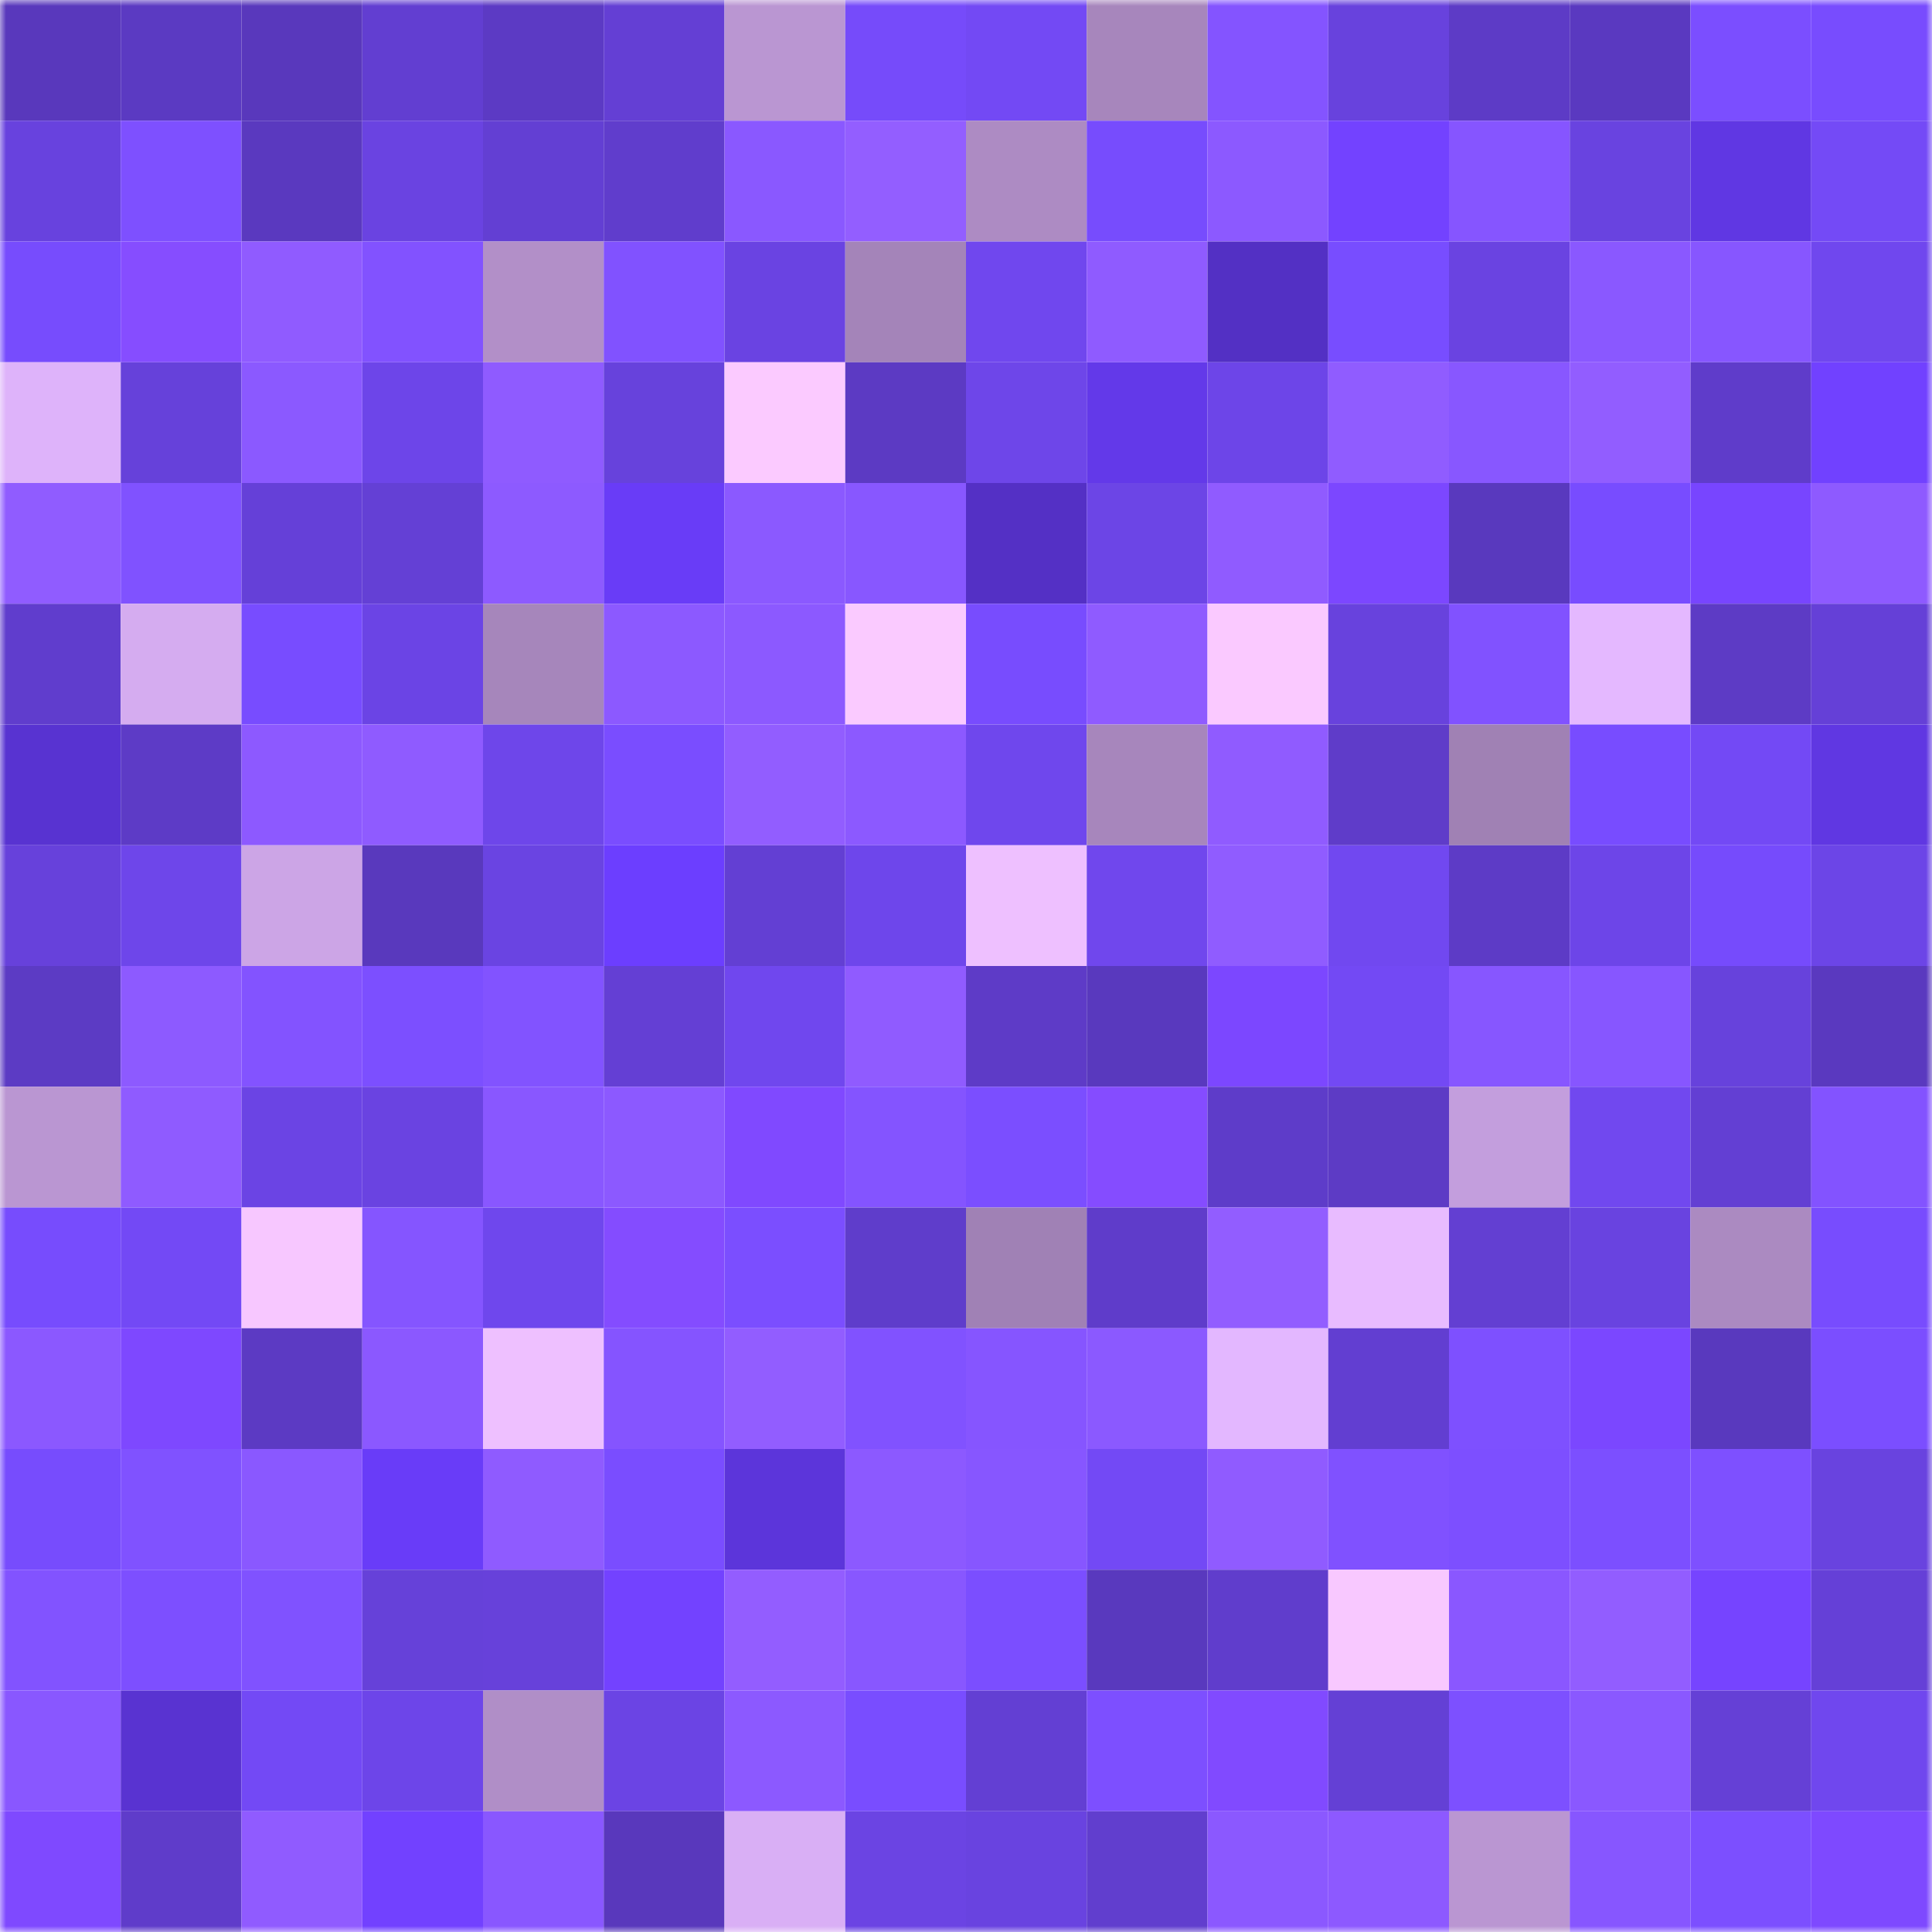 <svg viewBox="0 0 160 160" fill="none" role="img" xmlns="http://www.w3.org/2000/svg" width="240" height="240" name="linea%2C3548.linea.eth"><mask id="412155951" mask-type="alpha" maskUnits="userSpaceOnUse" x="0" y="0" width="160" height="160"><rect width="160" height="160" fill="#FFFFFF"></rect></mask><g mask="url(#412155951)"><rect x="0" y="0" width="10" height="10" fill="#5938bc"></rect><rect x="10" y="0" width="10" height="10" fill="#5b3ac2"></rect><rect x="20" y="0" width="10" height="10" fill="#5938bc"></rect><rect x="30" y="0" width="10" height="10" fill="#623ed1"></rect><rect x="40" y="0" width="10" height="10" fill="#5c3ac4"></rect><rect x="50" y="0" width="10" height="10" fill="#643fd4"></rect><rect x="60" y="0" width="10" height="10" fill="#ba96d2"></rect><rect x="70" y="0" width="10" height="10" fill="#764bfa"></rect><rect x="80" y="0" width="10" height="10" fill="#7349f4"></rect><rect x="90" y="0" width="10" height="10" fill="#a786bc"></rect><rect x="100" y="0" width="10" height="10" fill="#8454ff"></rect><rect x="110" y="0" width="10" height="10" fill="#6842dd"></rect><rect x="120" y="0" width="10" height="10" fill="#5d3bc6"></rect><rect x="130" y="0" width="10" height="10" fill="#5a39c0"></rect><rect x="140" y="0" width="10" height="10" fill="#7b4eff"></rect><rect x="150" y="0" width="10" height="10" fill="#784cfe"></rect><rect x="0" y="10" width="10" height="10" fill="#6842de"></rect><rect x="10" y="10" width="10" height="10" fill="#7e50ff"></rect><rect x="20" y="10" width="10" height="10" fill="#5a39bf"></rect><rect x="30" y="10" width="10" height="10" fill="#6a43e1"></rect><rect x="40" y="10" width="10" height="10" fill="#633fd3"></rect><rect x="50" y="10" width="10" height="10" fill="#603dcc"></rect><rect x="60" y="10" width="10" height="10" fill="#8a58ff"></rect><rect x="70" y="10" width="10" height="10" fill="#935eff"></rect><rect x="80" y="10" width="10" height="10" fill="#ad8bc3"></rect><rect x="90" y="10" width="10" height="10" fill="#774cfd"></rect><rect x="100" y="10" width="10" height="10" fill="#8c59ff"></rect><rect x="110" y="10" width="10" height="10" fill="#7342ff"></rect><rect x="120" y="10" width="10" height="10" fill="#8655ff"></rect><rect x="130" y="10" width="10" height="10" fill="#6943e0"></rect><rect x="140" y="10" width="10" height="10" fill="#6037e3"></rect><rect x="150" y="10" width="10" height="10" fill="#744af6"></rect><rect x="0" y="20" width="10" height="10" fill="#774cfd"></rect><rect x="10" y="20" width="10" height="10" fill="#864dff"></rect><rect x="20" y="20" width="10" height="10" fill="#905bff"></rect><rect x="30" y="20" width="10" height="10" fill="#8252ff"></rect><rect x="40" y="20" width="10" height="10" fill="#b28fc8"></rect><rect x="50" y="20" width="10" height="10" fill="#8152ff"></rect><rect x="60" y="20" width="10" height="10" fill="#6a43e2"></rect><rect x="70" y="20" width="10" height="10" fill="#a484b9"></rect><rect x="80" y="20" width="10" height="10" fill="#7047ee"></rect><rect x="90" y="20" width="10" height="10" fill="#8f5bff"></rect><rect x="100" y="20" width="10" height="10" fill="#5330c4"></rect><rect x="110" y="20" width="10" height="10" fill="#784dff"></rect><rect x="120" y="20" width="10" height="10" fill="#6a43e1"></rect><rect x="130" y="20" width="10" height="10" fill="#8a58ff"></rect><rect x="140" y="20" width="10" height="10" fill="#8756ff"></rect><rect x="150" y="20" width="10" height="10" fill="#7047ee"></rect><rect x="0" y="30" width="10" height="10" fill="#deb3fa"></rect><rect x="10" y="30" width="10" height="10" fill="#6641da"></rect><rect x="20" y="30" width="10" height="10" fill="#8b59ff"></rect><rect x="30" y="30" width="10" height="10" fill="#6d45e9"></rect><rect x="40" y="30" width="10" height="10" fill="#8f5bff"></rect><rect x="50" y="30" width="10" height="10" fill="#6742dc"></rect><rect x="60" y="30" width="10" height="10" fill="#fbcaff"></rect><rect x="70" y="30" width="10" height="10" fill="#5c3ac3"></rect><rect x="80" y="30" width="10" height="10" fill="#6e46e9"></rect><rect x="90" y="30" width="10" height="10" fill="#6339e9"></rect><rect x="100" y="30" width="10" height="10" fill="#6d45e8"></rect><rect x="110" y="30" width="10" height="10" fill="#905cff"></rect><rect x="120" y="30" width="10" height="10" fill="#8857ff"></rect><rect x="130" y="30" width="10" height="10" fill="#925dff"></rect><rect x="140" y="30" width="10" height="10" fill="#5f3cca"></rect><rect x="150" y="30" width="10" height="10" fill="#7141ff"></rect><rect x="0" y="40" width="10" height="10" fill="#905cff"></rect><rect x="10" y="40" width="10" height="10" fill="#8052ff"></rect><rect x="20" y="40" width="10" height="10" fill="#6540d8"></rect><rect x="30" y="40" width="10" height="10" fill="#6440d5"></rect><rect x="40" y="40" width="10" height="10" fill="#8d5aff"></rect><rect x="50" y="40" width="10" height="10" fill="#693cf7"></rect><rect x="60" y="40" width="10" height="10" fill="#8b59ff"></rect><rect x="70" y="40" width="10" height="10" fill="#8857ff"></rect><rect x="80" y="40" width="10" height="10" fill="#5430c5"></rect><rect x="90" y="40" width="10" height="10" fill="#6c45e6"></rect><rect x="100" y="40" width="10" height="10" fill="#905bff"></rect><rect x="110" y="40" width="10" height="10" fill="#7c47ff"></rect><rect x="120" y="40" width="10" height="10" fill="#5939be"></rect><rect x="130" y="40" width="10" height="10" fill="#784cff"></rect><rect x="140" y="40" width="10" height="10" fill="#7845ff"></rect><rect x="150" y="40" width="10" height="10" fill="#8e5aff"></rect><rect x="0" y="50" width="10" height="10" fill="#603dcd"></rect><rect x="10" y="50" width="10" height="10" fill="#d5acf0"></rect><rect x="20" y="50" width="10" height="10" fill="#784cff"></rect><rect x="30" y="50" width="10" height="10" fill="#6b44e5"></rect><rect x="40" y="50" width="10" height="10" fill="#a686bb"></rect><rect x="50" y="50" width="10" height="10" fill="#8c59ff"></rect><rect x="60" y="50" width="10" height="10" fill="#8c59ff"></rect><rect x="70" y="50" width="10" height="10" fill="#facaff"></rect><rect x="80" y="50" width="10" height="10" fill="#784cfe"></rect><rect x="90" y="50" width="10" height="10" fill="#8f5bff"></rect><rect x="100" y="50" width="10" height="10" fill="#fac9ff"></rect><rect x="110" y="50" width="10" height="10" fill="#6842dd"></rect><rect x="120" y="50" width="10" height="10" fill="#8152ff"></rect><rect x="130" y="50" width="10" height="10" fill="#e4b8ff"></rect><rect x="140" y="50" width="10" height="10" fill="#5d3bc5"></rect><rect x="150" y="50" width="10" height="10" fill="#6540d7"></rect><rect x="0" y="60" width="10" height="10" fill="#5833d1"></rect><rect x="10" y="60" width="10" height="10" fill="#5d3bc6"></rect><rect x="20" y="60" width="10" height="10" fill="#8d59ff"></rect><rect x="30" y="60" width="10" height="10" fill="#8f5bff"></rect><rect x="40" y="60" width="10" height="10" fill="#6e46ea"></rect><rect x="50" y="60" width="10" height="10" fill="#7a4dff"></rect><rect x="60" y="60" width="10" height="10" fill="#925dff"></rect><rect x="70" y="60" width="10" height="10" fill="#8c59ff"></rect><rect x="80" y="60" width="10" height="10" fill="#6f47ed"></rect><rect x="90" y="60" width="10" height="10" fill="#a786bc"></rect><rect x="100" y="60" width="10" height="10" fill="#905bff"></rect><rect x="110" y="60" width="10" height="10" fill="#5f3cc9"></rect><rect x="120" y="60" width="10" height="10" fill="#a081b4"></rect><rect x="130" y="60" width="10" height="10" fill="#784cff"></rect><rect x="140" y="60" width="10" height="10" fill="#7349f5"></rect><rect x="150" y="60" width="10" height="10" fill="#6037e2"></rect><rect x="0" y="70" width="10" height="10" fill="#6741db"></rect><rect x="10" y="70" width="10" height="10" fill="#6e46ea"></rect><rect x="20" y="70" width="10" height="10" fill="#cca5e6"></rect><rect x="30" y="70" width="10" height="10" fill="#5939bd"></rect><rect x="40" y="70" width="10" height="10" fill="#6a44e2"></rect><rect x="50" y="70" width="10" height="10" fill="#6c3eff"></rect><rect x="60" y="70" width="10" height="10" fill="#633fd3"></rect><rect x="70" y="70" width="10" height="10" fill="#6e46eb"></rect><rect x="80" y="70" width="10" height="10" fill="#eec0ff"></rect><rect x="90" y="70" width="10" height="10" fill="#7047ed"></rect><rect x="100" y="70" width="10" height="10" fill="#905cff"></rect><rect x="110" y="70" width="10" height="10" fill="#7148f0"></rect><rect x="120" y="70" width="10" height="10" fill="#5d3bc6"></rect><rect x="130" y="70" width="10" height="10" fill="#6d45e8"></rect><rect x="140" y="70" width="10" height="10" fill="#764bfc"></rect><rect x="150" y="70" width="10" height="10" fill="#6c45e7"></rect><rect x="0" y="80" width="10" height="10" fill="#5c3bc4"></rect><rect x="10" y="80" width="10" height="10" fill="#8d5aff"></rect><rect x="20" y="80" width="10" height="10" fill="#8353ff"></rect><rect x="30" y="80" width="10" height="10" fill="#7c4fff"></rect><rect x="40" y="80" width="10" height="10" fill="#8253ff"></rect><rect x="50" y="80" width="10" height="10" fill="#643fd4"></rect><rect x="60" y="80" width="10" height="10" fill="#7047ee"></rect><rect x="70" y="80" width="10" height="10" fill="#905bff"></rect><rect x="80" y="80" width="10" height="10" fill="#5e3bc7"></rect><rect x="90" y="80" width="10" height="10" fill="#5939be"></rect><rect x="100" y="80" width="10" height="10" fill="#7c47ff"></rect><rect x="110" y="80" width="10" height="10" fill="#7349f4"></rect><rect x="120" y="80" width="10" height="10" fill="#8756ff"></rect><rect x="130" y="80" width="10" height="10" fill="#8756ff"></rect><rect x="140" y="80" width="10" height="10" fill="#6742dc"></rect><rect x="150" y="80" width="10" height="10" fill="#5a39bf"></rect><rect x="0" y="90" width="10" height="10" fill="#ba96d2"></rect><rect x="10" y="90" width="10" height="10" fill="#8f5bff"></rect><rect x="20" y="90" width="10" height="10" fill="#6b44e4"></rect><rect x="30" y="90" width="10" height="10" fill="#6a43e1"></rect><rect x="40" y="90" width="10" height="10" fill="#8957ff"></rect><rect x="50" y="90" width="10" height="10" fill="#8c59ff"></rect><rect x="60" y="90" width="10" height="10" fill="#8049ff"></rect><rect x="70" y="90" width="10" height="10" fill="#8454ff"></rect><rect x="80" y="90" width="10" height="10" fill="#7b4eff"></rect><rect x="90" y="90" width="10" height="10" fill="#854cff"></rect><rect x="100" y="90" width="10" height="10" fill="#5e3cc9"></rect><rect x="110" y="90" width="10" height="10" fill="#5d3bc5"></rect><rect x="120" y="90" width="10" height="10" fill="#c39edd"></rect><rect x="130" y="90" width="10" height="10" fill="#7148ef"></rect><rect x="140" y="90" width="10" height="10" fill="#633fd3"></rect><rect x="150" y="90" width="10" height="10" fill="#8353ff"></rect><rect x="0" y="100" width="10" height="10" fill="#774cfd"></rect><rect x="10" y="100" width="10" height="10" fill="#7349f5"></rect><rect x="20" y="100" width="10" height="10" fill="#f7c7ff"></rect><rect x="30" y="100" width="10" height="10" fill="#8555ff"></rect><rect x="40" y="100" width="10" height="10" fill="#6f47ed"></rect><rect x="50" y="100" width="10" height="10" fill="#844cff"></rect><rect x="60" y="100" width="10" height="10" fill="#7b4eff"></rect><rect x="70" y="100" width="10" height="10" fill="#5f3dcb"></rect><rect x="80" y="100" width="10" height="10" fill="#a081b5"></rect><rect x="90" y="100" width="10" height="10" fill="#5f3cca"></rect><rect x="100" y="100" width="10" height="10" fill="#925dff"></rect><rect x="110" y="100" width="10" height="10" fill="#e8bbff"></rect><rect x="120" y="100" width="10" height="10" fill="#633fd2"></rect><rect x="130" y="100" width="10" height="10" fill="#6943e0"></rect><rect x="140" y="100" width="10" height="10" fill="#ab8ac1"></rect><rect x="150" y="100" width="10" height="10" fill="#784cfe"></rect><rect x="0" y="110" width="10" height="10" fill="#8b58ff"></rect><rect x="10" y="110" width="10" height="10" fill="#7e48ff"></rect><rect x="20" y="110" width="10" height="10" fill="#5c3ac3"></rect><rect x="30" y="110" width="10" height="10" fill="#8b58ff"></rect><rect x="40" y="110" width="10" height="10" fill="#eec0ff"></rect><rect x="50" y="110" width="10" height="10" fill="#8554ff"></rect><rect x="60" y="110" width="10" height="10" fill="#925dff"></rect><rect x="70" y="110" width="10" height="10" fill="#8152ff"></rect><rect x="80" y="110" width="10" height="10" fill="#8655ff"></rect><rect x="90" y="110" width="10" height="10" fill="#8b59ff"></rect><rect x="100" y="110" width="10" height="10" fill="#e3b7ff"></rect><rect x="110" y="110" width="10" height="10" fill="#623ed1"></rect><rect x="120" y="110" width="10" height="10" fill="#7e50ff"></rect><rect x="130" y="110" width="10" height="10" fill="#7b47ff"></rect><rect x="140" y="110" width="10" height="10" fill="#5939be"></rect><rect x="150" y="110" width="10" height="10" fill="#7b4eff"></rect><rect x="0" y="120" width="10" height="10" fill="#774cfd"></rect><rect x="10" y="120" width="10" height="10" fill="#8052ff"></rect><rect x="20" y="120" width="10" height="10" fill="#8a58ff"></rect><rect x="30" y="120" width="10" height="10" fill="#693cf8"></rect><rect x="40" y="120" width="10" height="10" fill="#8f5bff"></rect><rect x="50" y="120" width="10" height="10" fill="#7a4dff"></rect><rect x="60" y="120" width="10" height="10" fill="#5c35da"></rect><rect x="70" y="120" width="10" height="10" fill="#8c59ff"></rect><rect x="80" y="120" width="10" height="10" fill="#8756ff"></rect><rect x="90" y="120" width="10" height="10" fill="#7349f5"></rect><rect x="100" y="120" width="10" height="10" fill="#905bff"></rect><rect x="110" y="120" width="10" height="10" fill="#8051ff"></rect><rect x="120" y="120" width="10" height="10" fill="#7d4fff"></rect><rect x="130" y="120" width="10" height="10" fill="#7c4fff"></rect><rect x="140" y="120" width="10" height="10" fill="#7e50ff"></rect><rect x="150" y="120" width="10" height="10" fill="#6943df"></rect><rect x="0" y="130" width="10" height="10" fill="#8253ff"></rect><rect x="10" y="130" width="10" height="10" fill="#7d4fff"></rect><rect x="20" y="130" width="10" height="10" fill="#8052ff"></rect><rect x="30" y="130" width="10" height="10" fill="#6641d9"></rect><rect x="40" y="130" width="10" height="10" fill="#6741da"></rect><rect x="50" y="130" width="10" height="10" fill="#7342ff"></rect><rect x="60" y="130" width="10" height="10" fill="#935dff"></rect><rect x="70" y="130" width="10" height="10" fill="#8857ff"></rect><rect x="80" y="130" width="10" height="10" fill="#7b4eff"></rect><rect x="90" y="130" width="10" height="10" fill="#5939be"></rect><rect x="100" y="130" width="10" height="10" fill="#603dcc"></rect><rect x="110" y="130" width="10" height="10" fill="#f8c8ff"></rect><rect x="120" y="130" width="10" height="10" fill="#8a57ff"></rect><rect x="130" y="130" width="10" height="10" fill="#925dff"></rect><rect x="140" y="130" width="10" height="10" fill="#7644ff"></rect><rect x="150" y="130" width="10" height="10" fill="#6540d7"></rect><rect x="0" y="140" width="10" height="10" fill="#8957ff"></rect><rect x="10" y="140" width="10" height="10" fill="#5933d1"></rect><rect x="20" y="140" width="10" height="10" fill="#7349f5"></rect><rect x="30" y="140" width="10" height="10" fill="#6d45e9"></rect><rect x="40" y="140" width="10" height="10" fill="#b08ec7"></rect><rect x="50" y="140" width="10" height="10" fill="#6b44e4"></rect><rect x="60" y="140" width="10" height="10" fill="#8c59ff"></rect><rect x="70" y="140" width="10" height="10" fill="#794dff"></rect><rect x="80" y="140" width="10" height="10" fill="#633fd3"></rect><rect x="90" y="140" width="10" height="10" fill="#7d4fff"></rect><rect x="100" y="140" width="10" height="10" fill="#814aff"></rect><rect x="110" y="140" width="10" height="10" fill="#6440d5"></rect><rect x="120" y="140" width="10" height="10" fill="#7d50ff"></rect><rect x="130" y="140" width="10" height="10" fill="#8a58ff"></rect><rect x="140" y="140" width="10" height="10" fill="#6540d6"></rect><rect x="150" y="140" width="10" height="10" fill="#7047ee"></rect><rect x="0" y="150" width="10" height="10" fill="#7f49ff"></rect><rect x="10" y="150" width="10" height="10" fill="#5f3cca"></rect><rect x="20" y="150" width="10" height="10" fill="#905bff"></rect><rect x="30" y="150" width="10" height="10" fill="#7241ff"></rect><rect x="40" y="150" width="10" height="10" fill="#8957ff"></rect><rect x="50" y="150" width="10" height="10" fill="#5938bc"></rect><rect x="60" y="150" width="10" height="10" fill="#d9aff5"></rect><rect x="70" y="150" width="10" height="10" fill="#6b44e3"></rect><rect x="80" y="150" width="10" height="10" fill="#6943e0"></rect><rect x="90" y="150" width="10" height="10" fill="#613ece"></rect><rect x="100" y="150" width="10" height="10" fill="#8b58ff"></rect><rect x="110" y="150" width="10" height="10" fill="#8d59ff"></rect><rect x="120" y="150" width="10" height="10" fill="#ba96d2"></rect><rect x="130" y="150" width="10" height="10" fill="#8756ff"></rect><rect x="140" y="150" width="10" height="10" fill="#7c4fff"></rect><rect x="150" y="150" width="10" height="10" fill="#7e49ff"></rect></g></svg>